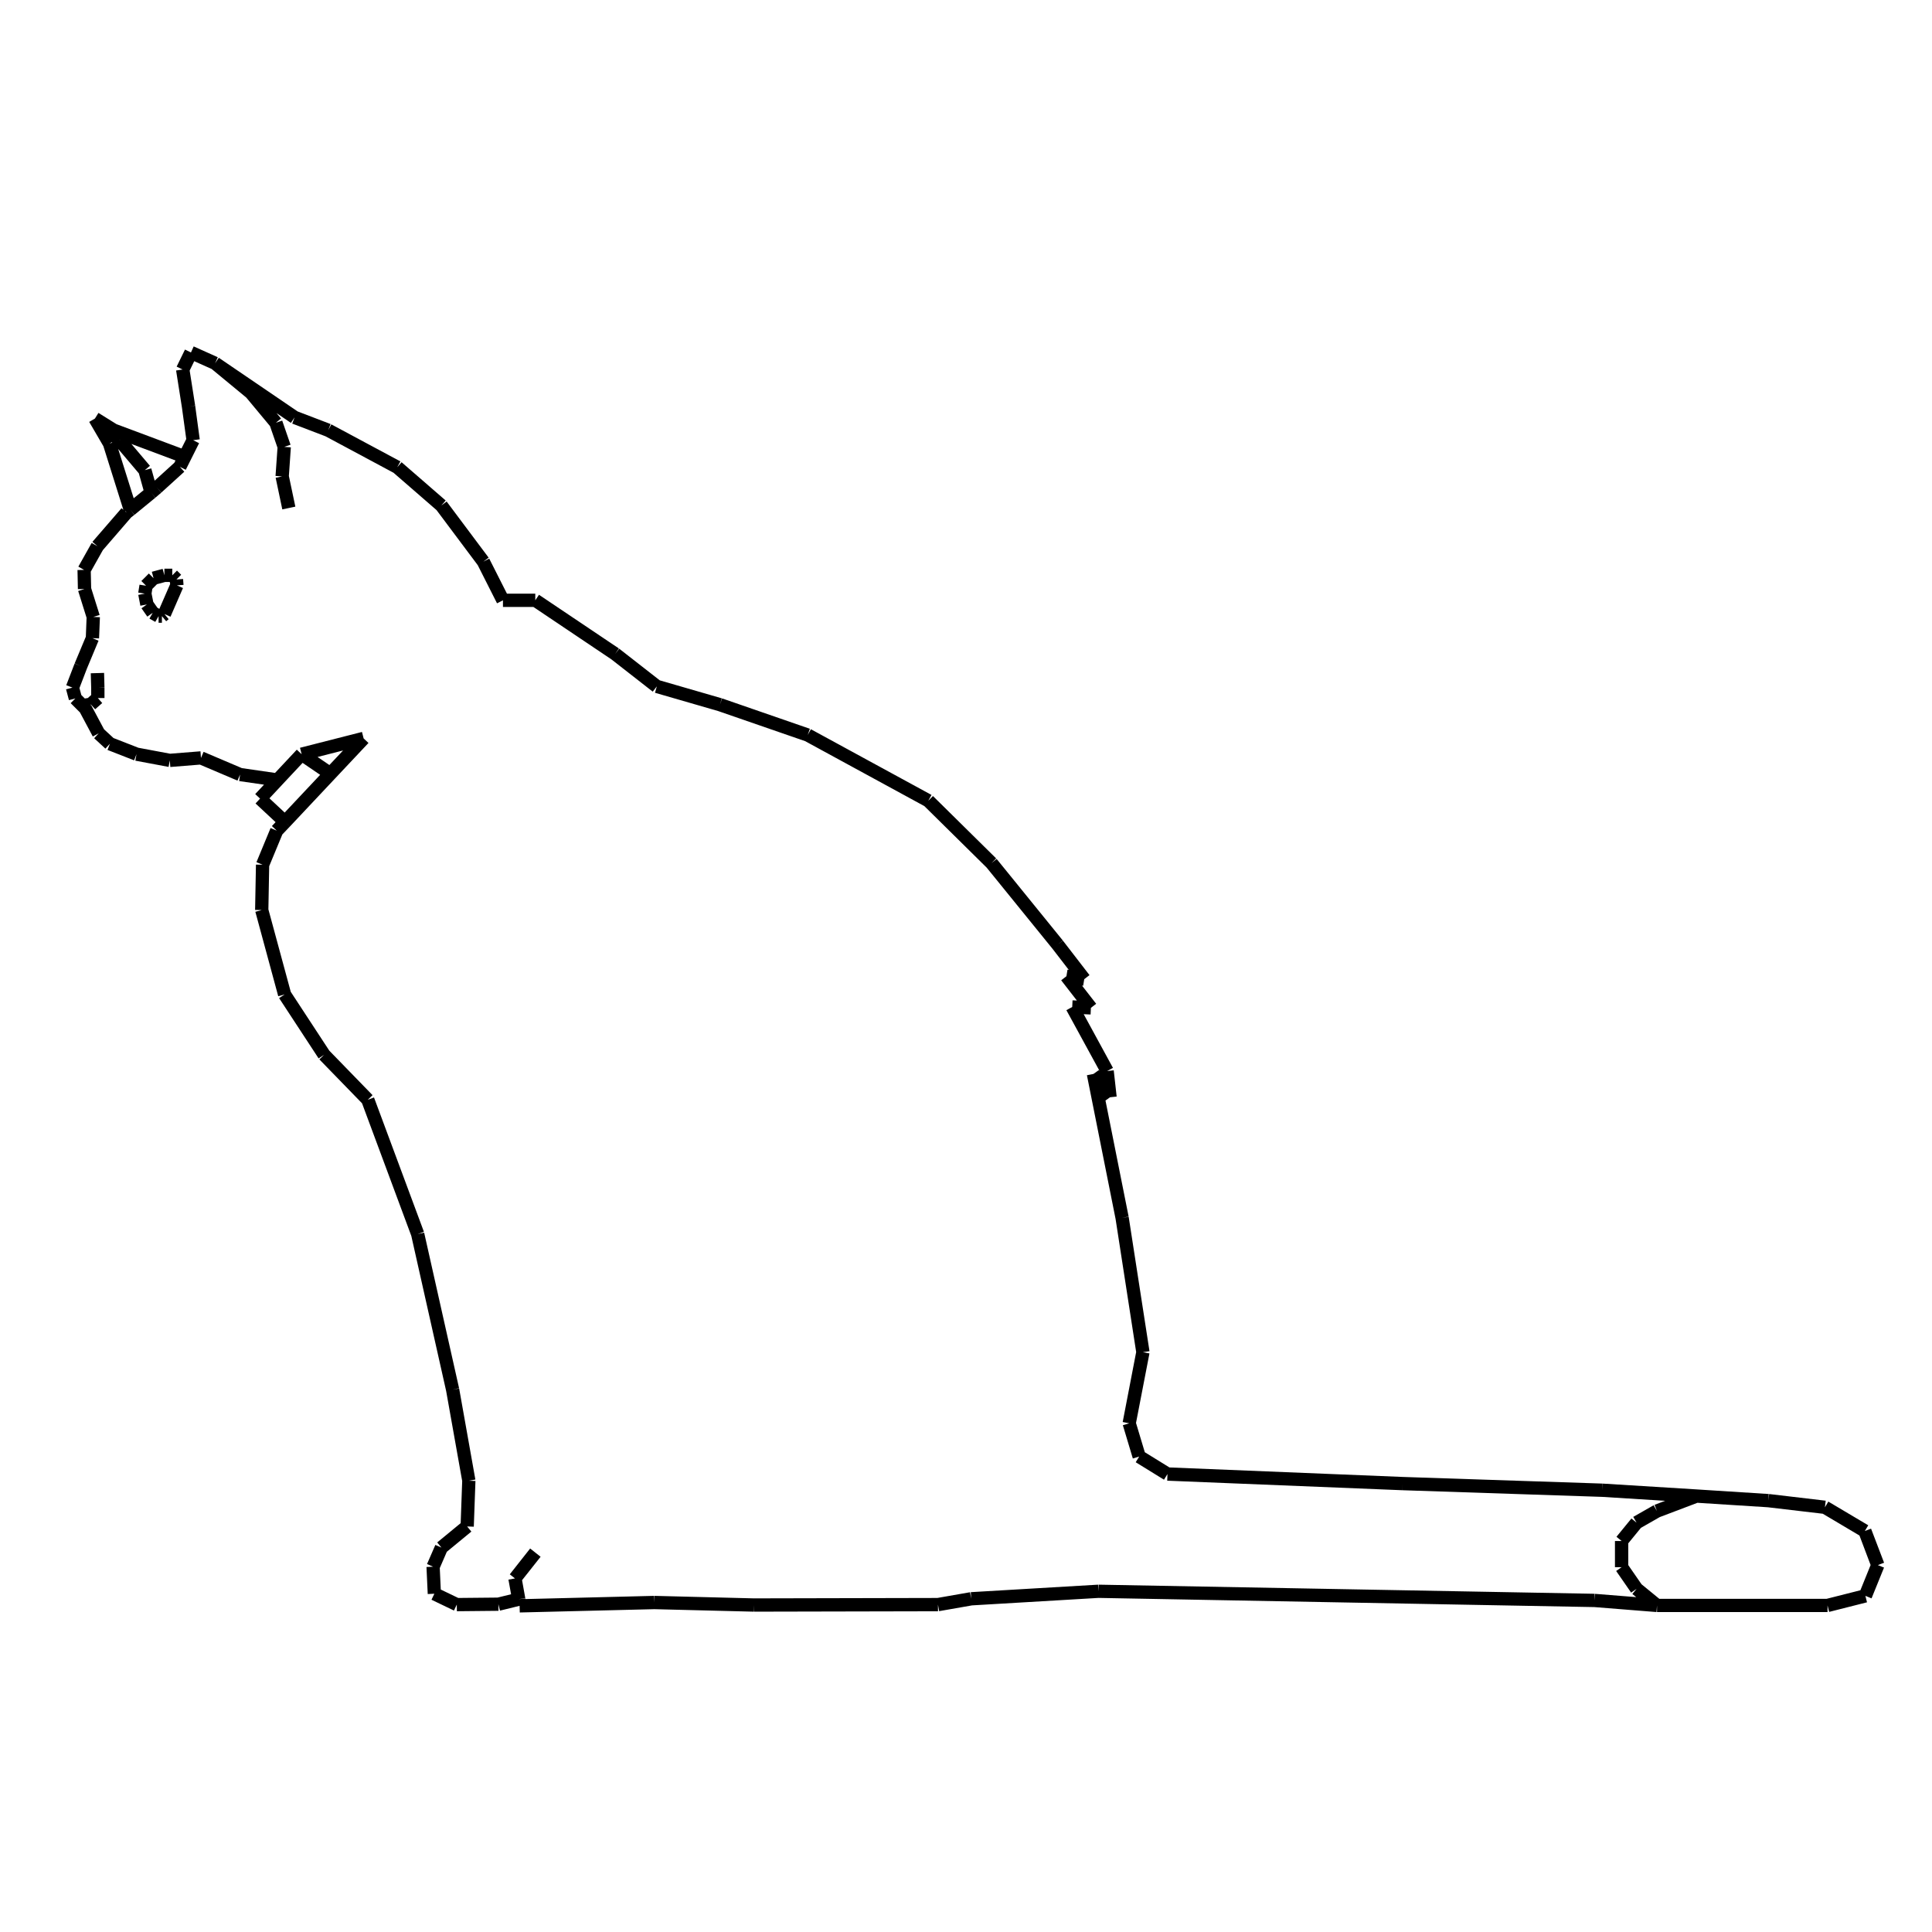<?xml version="1.0" encoding="UTF-8"?>
<!-- Uploaded to: ICON Repo, www.iconrepo.com, Generator: ICON Repo Mixer Tools -->
<svg fill="#000000" width="800px" height="800px" version="1.1" viewBox="144 144 512 512" xmlns="http://www.w3.org/2000/svg">
 <g>
  <path d="m639.85 549.11-1.648 0.621 0.902-1.516-10.578-6.277-0.906 1.516 0.207-1.754-14.988-1.77-0.207 1.754 0.105-1.758-19.059-1.215-24.91-1.543-0.109 1.758 0.059-1.762-52.992-1.762-61.809-2.516-6.535-4.035-2.328-7.754 3.559-18.426-1.738-0.332 1.75-0.266-5.512-35.598-1.75 0.273 1.734-0.344-6.133-30.754 1.203-0.863 1.758-0.191-0.777-6.949-1.754 0.195 1.547-0.848-7.754-14.227 1.828 0.086 0.082-1.762 1.395-1.082-3.758-4.832 0.316 0.055 0.281-1.742 1.395-1.078-7.055-9.145-1.395 1.074 1.375-1.109-17.527-21.602-1.371 1.113 1.238-1.258-16.75-16.531-1.238 1.258 0.848-1.551-31.961-17.41-0.848 1.547 0.574-1.668-23.25-8.047-0.574 1.668 0.492-1.691-16.43-4.758-10.75-8.387-1.09 1.391 0.988-1.465-21.164-14.219-0.984 1.465v-1.762h-7.508l-4.695-9.281-1.57 0.797 1.414-1.055-11.133-14.879-1.41 1.055 1.152-1.328-11.684-10.141-1.152 1.328 0.832-1.551-18.297-9.809-0.832 1.559 0.629-1.648-8.73-3.34-20.883-14.219-0.992 1.461 0.719-1.605-6.387-2.867-0.727 1.605-1.582-0.77-2.207 4.519 1.582 0.77-1.727 0.258 1.543 9.809 1.145 8.348-1.258 2.504-17.203-6.43-4.805-2.992-0.934 1.496-1.516 0.891 3.758 6.445 5.078 16.164-0.02 0.02 0.051 0.07 0.188 0.594-0.492-0.422-7.715 8.918 1.336 1.152-1.535-0.863-3.527 6.281 1.535 0.863-1.762 0.035 0.105 5.066 1.762-0.039-1.684 0.527 2.223 7.094-0.195 5.008-2.961 7.082 1.629 0.68-1.648-0.629-2.207 5.731 1.648 0.637-1.699 0.457 0.766 2.867 1.703-0.457-1.25 1.25 2.457 2.457 3.406 6.383 1.559-0.832-1.199 1.293 2.984 2.754 1.195-1.293-0.641 1.641 7.047 2.754 0.641-1.641-0.316 1.73 8.816 1.652 0.316-1.734 0.145 1.758 7.836-0.629 9.961 4.238 0.691-1.621-0.25 1.742 6.586 0.953-2.328 2.492 1.289 1.203-1.203 1.289 5.309 4.953-0.973 1.027 1.281 1.215-1.633-0.676-3.742 9.035 1.629 0.676-1.762-0.031-0.227 12.012 1.77 0.031-1.699 0.465 6.062 22.371 1.699-0.465-1.473 0.961 10.469 15.98 1.473-0.961-1.266 1.23 11.309 11.633 13.055 35.141 9.23 41.098 4.254 23.875-0.402 11.148-6.219 5.117 1.125 1.359-1.617-0.699-2.207 5.066 1.617 0.699-1.762 0.086 0.332 7.164 1.758-0.086-0.762 1.594 5.953 2.863 0.754-1.586 0.02 1.77 11.023-0.109-0.02-1.77 0.422 1.719 5.195-1.273h0.004l0.047 1.762 35.66-0.875 26.301 0.66 0.047-1.762 0.004 1.762 48.82-0.105v-1.77l0.301 1.738 8.723-1.527 33.543-1.98 131.36 2.43 16.48 1.316 0.141-1.758v1.762h45.188v-1.762l0.43 1.715 10.031-2.539-0.43-1.715 1.633 0.672 3.305-8.156-1.633-0.664 1.648-0.625zm-449.64-282.48-5.219 4.746-0.906-3.254-1.703 0.473 1.352-1.145-4.914-5.801 11.688 4.379zm-10.777 9.414-4.109-13.062 5.473 6.465 1.25 4.465zm-3.644-15.527 0.023 0.012-0.152 0.125zm-2.047 0.797-0.727 0.227 0.59-0.344zm3.512 18.152 0.289 0.367-0.391-0.336zm46.941 66.703 4.648 3.168-9.402 10-4.035-3.773 3.426-3.668zm7.094 0.57-3.129-2.133 6.758-1.723zm335.29 221.4 0.035-1.77-131.48-2.418-0.031 1.762-0.105-1.762-33.727 1.988 0.105 1.762-0.309-1.742-8.66 1.516-48.629 0.109-26.336-0.664-0.051 1.77-0.039-1.77-34.113 0.848-0.02-0.176-1.754 0.215 1.738-0.312-0.852-4.727 4.914-6.207-2.769-2.191-5.394 6.84 1.375 1.094-1.734 0.312 0.699 3.883-3.598 0.875-10.398 0.102-4.637-2.231-0.262-5.699 1.867-4.309 6.504-5.352-1.125-1.359 1.77 0.066 0.438-12.121-1.762-0.066 1.738-0.312-4.297-24.137-1.742 0.312 1.723-0.383-9.254-41.223-1.715 0.383 1.652-0.609-13.227-35.598-1.652 0.621 1.266-1.23-11.457-11.789-10.219-15.598-5.926-21.859 0.211-11.43 3.488-8.418 1.984-2.082-1.273-1.219 1.281 1.211 12.016-12.781 8.816-9.367-1.285-1.211-0.438-1.707-16.426 4.191 0.441 1.707-1.289-1.203-5.769 6.16-8.777-1.27-10.156-4.316-0.691 1.621-0.133-1.766-8.035 0.641-8.414-1.578-6.594-2.574-2.516-2.324-3.387-6.352-0.082 0.039-0.051-0.312 1.168 1.324 1.875-1.652-1.164-1.324h1.762v-2.754h-1.762l1.762-0.051-0.105-3.859-3.531 0.102 0.109 3.859v1.91l-0.898 0.789-0.789 0.125-0.926-0.926-0.492-1.848 1.996-5.199 3.059-7.34-1.621-0.68 1.762 0.07 0.227-5.621-1.77-0.07 1.688-0.523-2.242-7.148-0.098-4.336 3.199-5.699 7.492-8.672 0.848-0.66-1.082-1.391 1.125 1.367 5.512-4.519-1.125-1.367 1.152 1.34 1.562-1.328-1.152-1.34 1.184 1.305 6.062-5.508-1.184-1.305 1.578 0.789 1.324-2.644 2.207-4.41-1.578-0.789 1.75-0.238-1.211-8.922-1.754 0.238 1.75-0.273-1.457-9.262 1.211-2.484 4.609 2.066 9.18 7.578 6.293 7.559 1.984 5.742-0.523 7.465 1.758 0.125-1.723 0.363 1.762 8.379 3.457-0.727-1.715-8.133 0.527-7.582-1.762-0.121 1.672-0.574-2.207-6.394-1.672 0.574 1.359-1.129-1.199-1.441 3.812 2.602 0.988-1.461-0.629 1.648 8.828 3.375 18.016 9.656 11.395 9.891 10.922 14.594 5.113 10.113 1.57-0.797v1.762h8.062l20.676 13.891 10.953 8.551 1.09-1.391-0.488 1.691 16.707 4.836 23.074 7.981 31.605 17.219 16.504 16.293 17.461 21.523 4.301 5.582-0.336-0.055-0.281 1.738-1.391 1.082 4.16 5.359-1.148-0.051-0.086 1.762-1.547 0.848 8.848 16.207-0.242-0.332-1.438 1.023-1.727 0.344 7.594 38.082 5.457 35.273-3.57 18.547 1.734 0.332-1.691 0.516 2.644 8.816 1.688-0.516-0.926 1.508 7.492 4.625 0.926-1.496-0.07 1.762 62.266 2.527 0.07-1.762-0.059 1.762 52.961 1.762 16.73 1.043-2.812 1.062 0.625 1.648-0.871-1.531-5.402 3.082 0.875 1.531-1.359-1.105-3.965 4.848 1.367 1.117h-1.77v6.941h1.77l-1.449 1.004 3.969 5.734 1.449-1.004-1.125 1.367 1.023 0.832-10.891-0.871zm61.496-0.438h-44.34l-4.715-3.859-3.512-5.074v-5.769l3.356-4.102 4.996-2.856 9.984-3.785 18.637 1.184 14.574 1.715 9.723 5.773 2.953 7.82-2.707 6.688z"/>
  <path d="m192.52 297.44-1.762 0.125 1.246-1.25-1.102-1.102-1.246 1.25v-1.762h-2.09v1.762l-0.465-1.703-2.863 0.77 0.457 1.703-1.246-1.25-1.984 1.992 1.25 1.25-1.742-0.277-0.332 2.098 1.742 0.277-1.734 0.332 0.551 2.867 1.734-0.332-1.438 1.012 1.543 2.207 1.441-1.012-0.875 1.531 1.547 0.883 0.875-1.531v1.762h0.883v-1.762l1.129 1.355 0.664-0.551-1.129-1.355 1.613 0.707 3.305-7.602-1.613-0.707 1.758-0.125zm-4.723 0.789h1.129l0.121 0.117 0.035 0.457-2.852 6.551-0.527-0.309-1.098-1.566-0.434-2.191 0.195-1.223 1.238-1.246z"/>
 </g>
</svg>